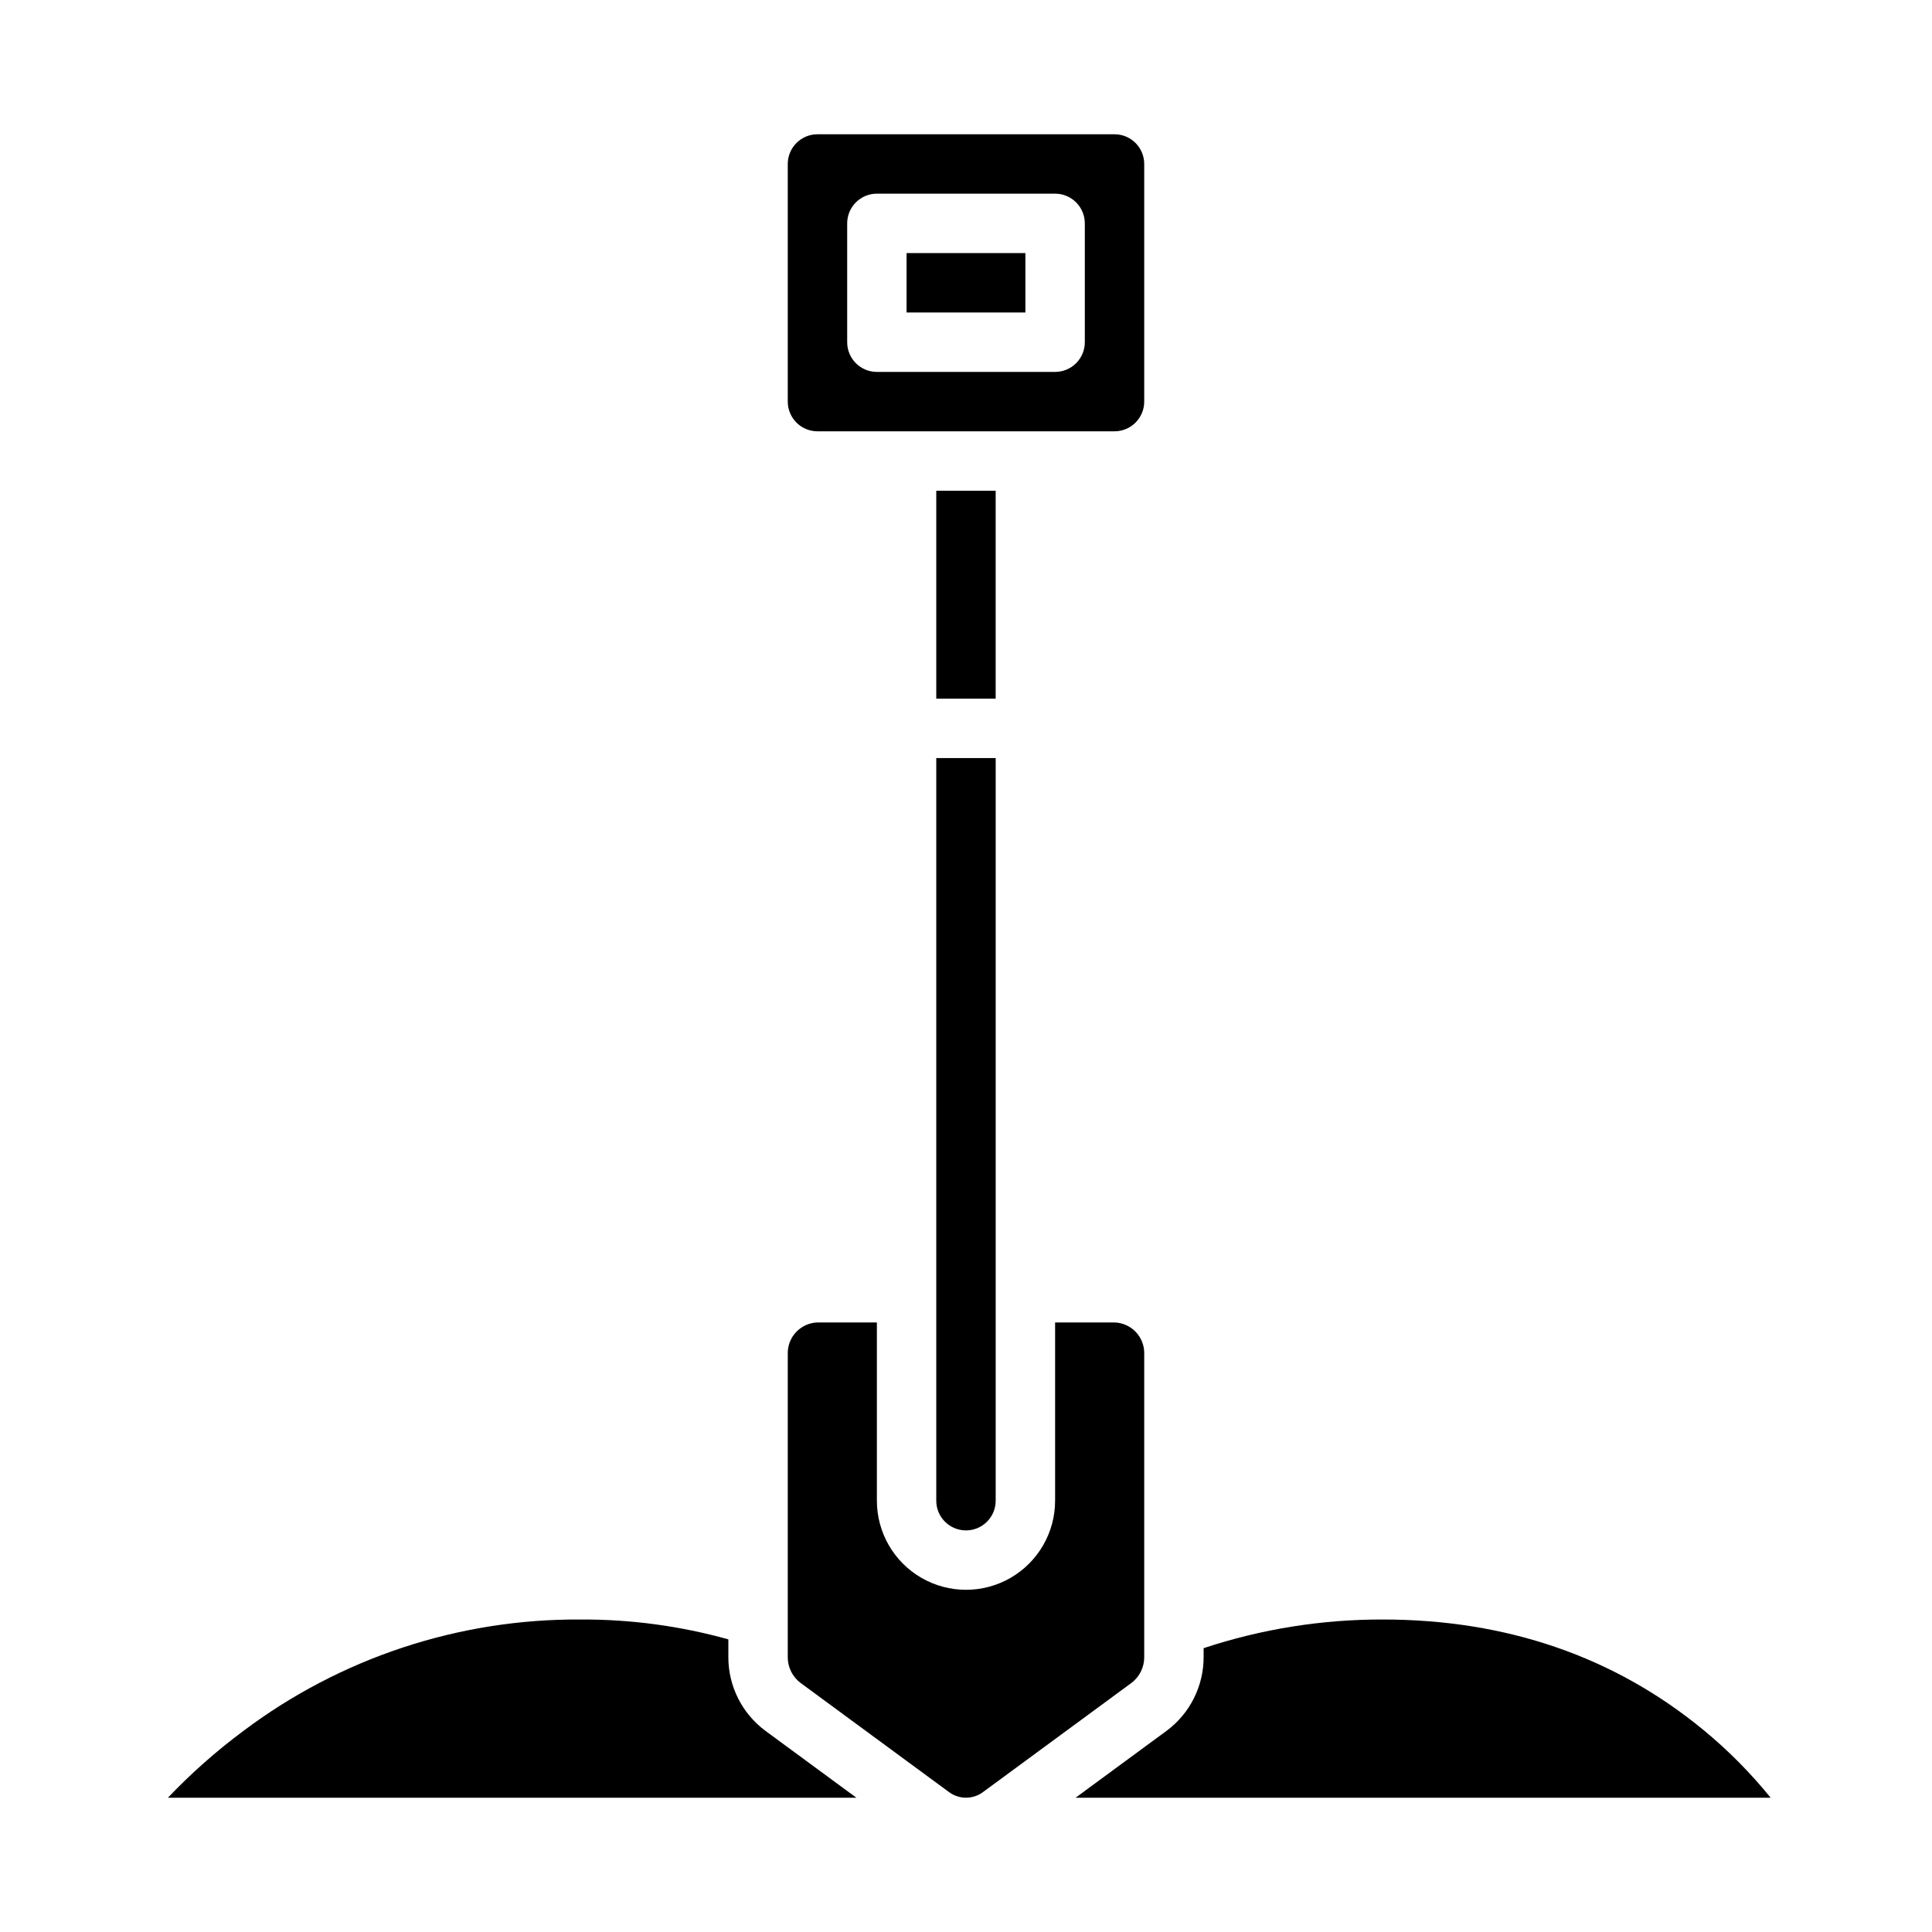 <?xml version="1.0" encoding="UTF-8"?>
<!-- Uploaded to: ICON Repo, www.svgrepo.com, Generator: ICON Repo Mixer Tools -->
<svg fill="#000000" width="800px" height="800px" version="1.1" viewBox="144 144 512 512" xmlns="http://www.w3.org/2000/svg">
 <g>
  <path d="m447.23 583.14v-80.336c0.121-4.473-3.398-8.199-7.871-8.34h-15.746v47.234c0 8.438-4.5 16.234-11.809 20.453-7.305 4.219-16.309 4.219-23.613 0-7.309-4.219-11.809-12.016-11.809-20.453v-47.234h-15.746c-4.469 0.141-7.988 3.867-7.871 8.34v80.336c-0.02 2.688 1.234 5.231 3.383 6.848l39.359 28.941h0.004c2.664 1.973 6.309 1.973 8.977 0l39.359-28.941c2.148-1.617 3.402-4.16 3.383-6.848z"/>
  <path d="m595.38 602.42c-23.586-19.395-52.152-29.234-84.906-29.234-16.137-0.043-32.18 2.519-47.5 7.594v2.363c0.008 7.695-3.629 14.941-9.805 19.531l-24.133 17.742h184.21-0.004c-5.332-6.586-11.316-12.613-17.859-17.996z"/>
  <path d="m337.02 583.14v-4.691c-12.727-3.551-25.879-5.324-39.09-5.262-32.254-0.23-63.688 10.156-89.461 29.551-7.152 5.309-13.836 11.227-19.973 17.68h182.46l-24.137-17.746c-6.176-4.59-9.812-11.836-9.801-19.531z"/>
  <path d="m392.12 541.7c0 4.348 3.527 7.871 7.875 7.871s7.871-3.523 7.871-7.871v-196.8h-15.746z"/>
  <path d="m392.12 274.05h15.742v55.105h-15.742z"/>
  <path d="m447.23 250.43v-62.977c-0.004-4.344-3.527-7.867-7.871-7.871h-78.723c-4.344 0.004-7.867 3.527-7.871 7.871v62.977c0.004 4.348 3.527 7.867 7.871 7.871h78.723c4.344-0.004 7.867-3.523 7.871-7.871zm-15.742-15.742c0 2.086-0.832 4.09-2.309 5.566-1.477 1.477-3.477 2.305-5.566 2.305h-47.23c-4.348 0-7.871-3.523-7.871-7.871v-31.488c0-4.348 3.523-7.875 7.871-7.875h47.23c2.09 0 4.09 0.832 5.566 2.309 1.477 1.477 2.309 3.477 2.309 5.566z"/>
  <path d="m384.25 211.07h31.488v15.742h-31.488z"/>
 </g>
</svg>